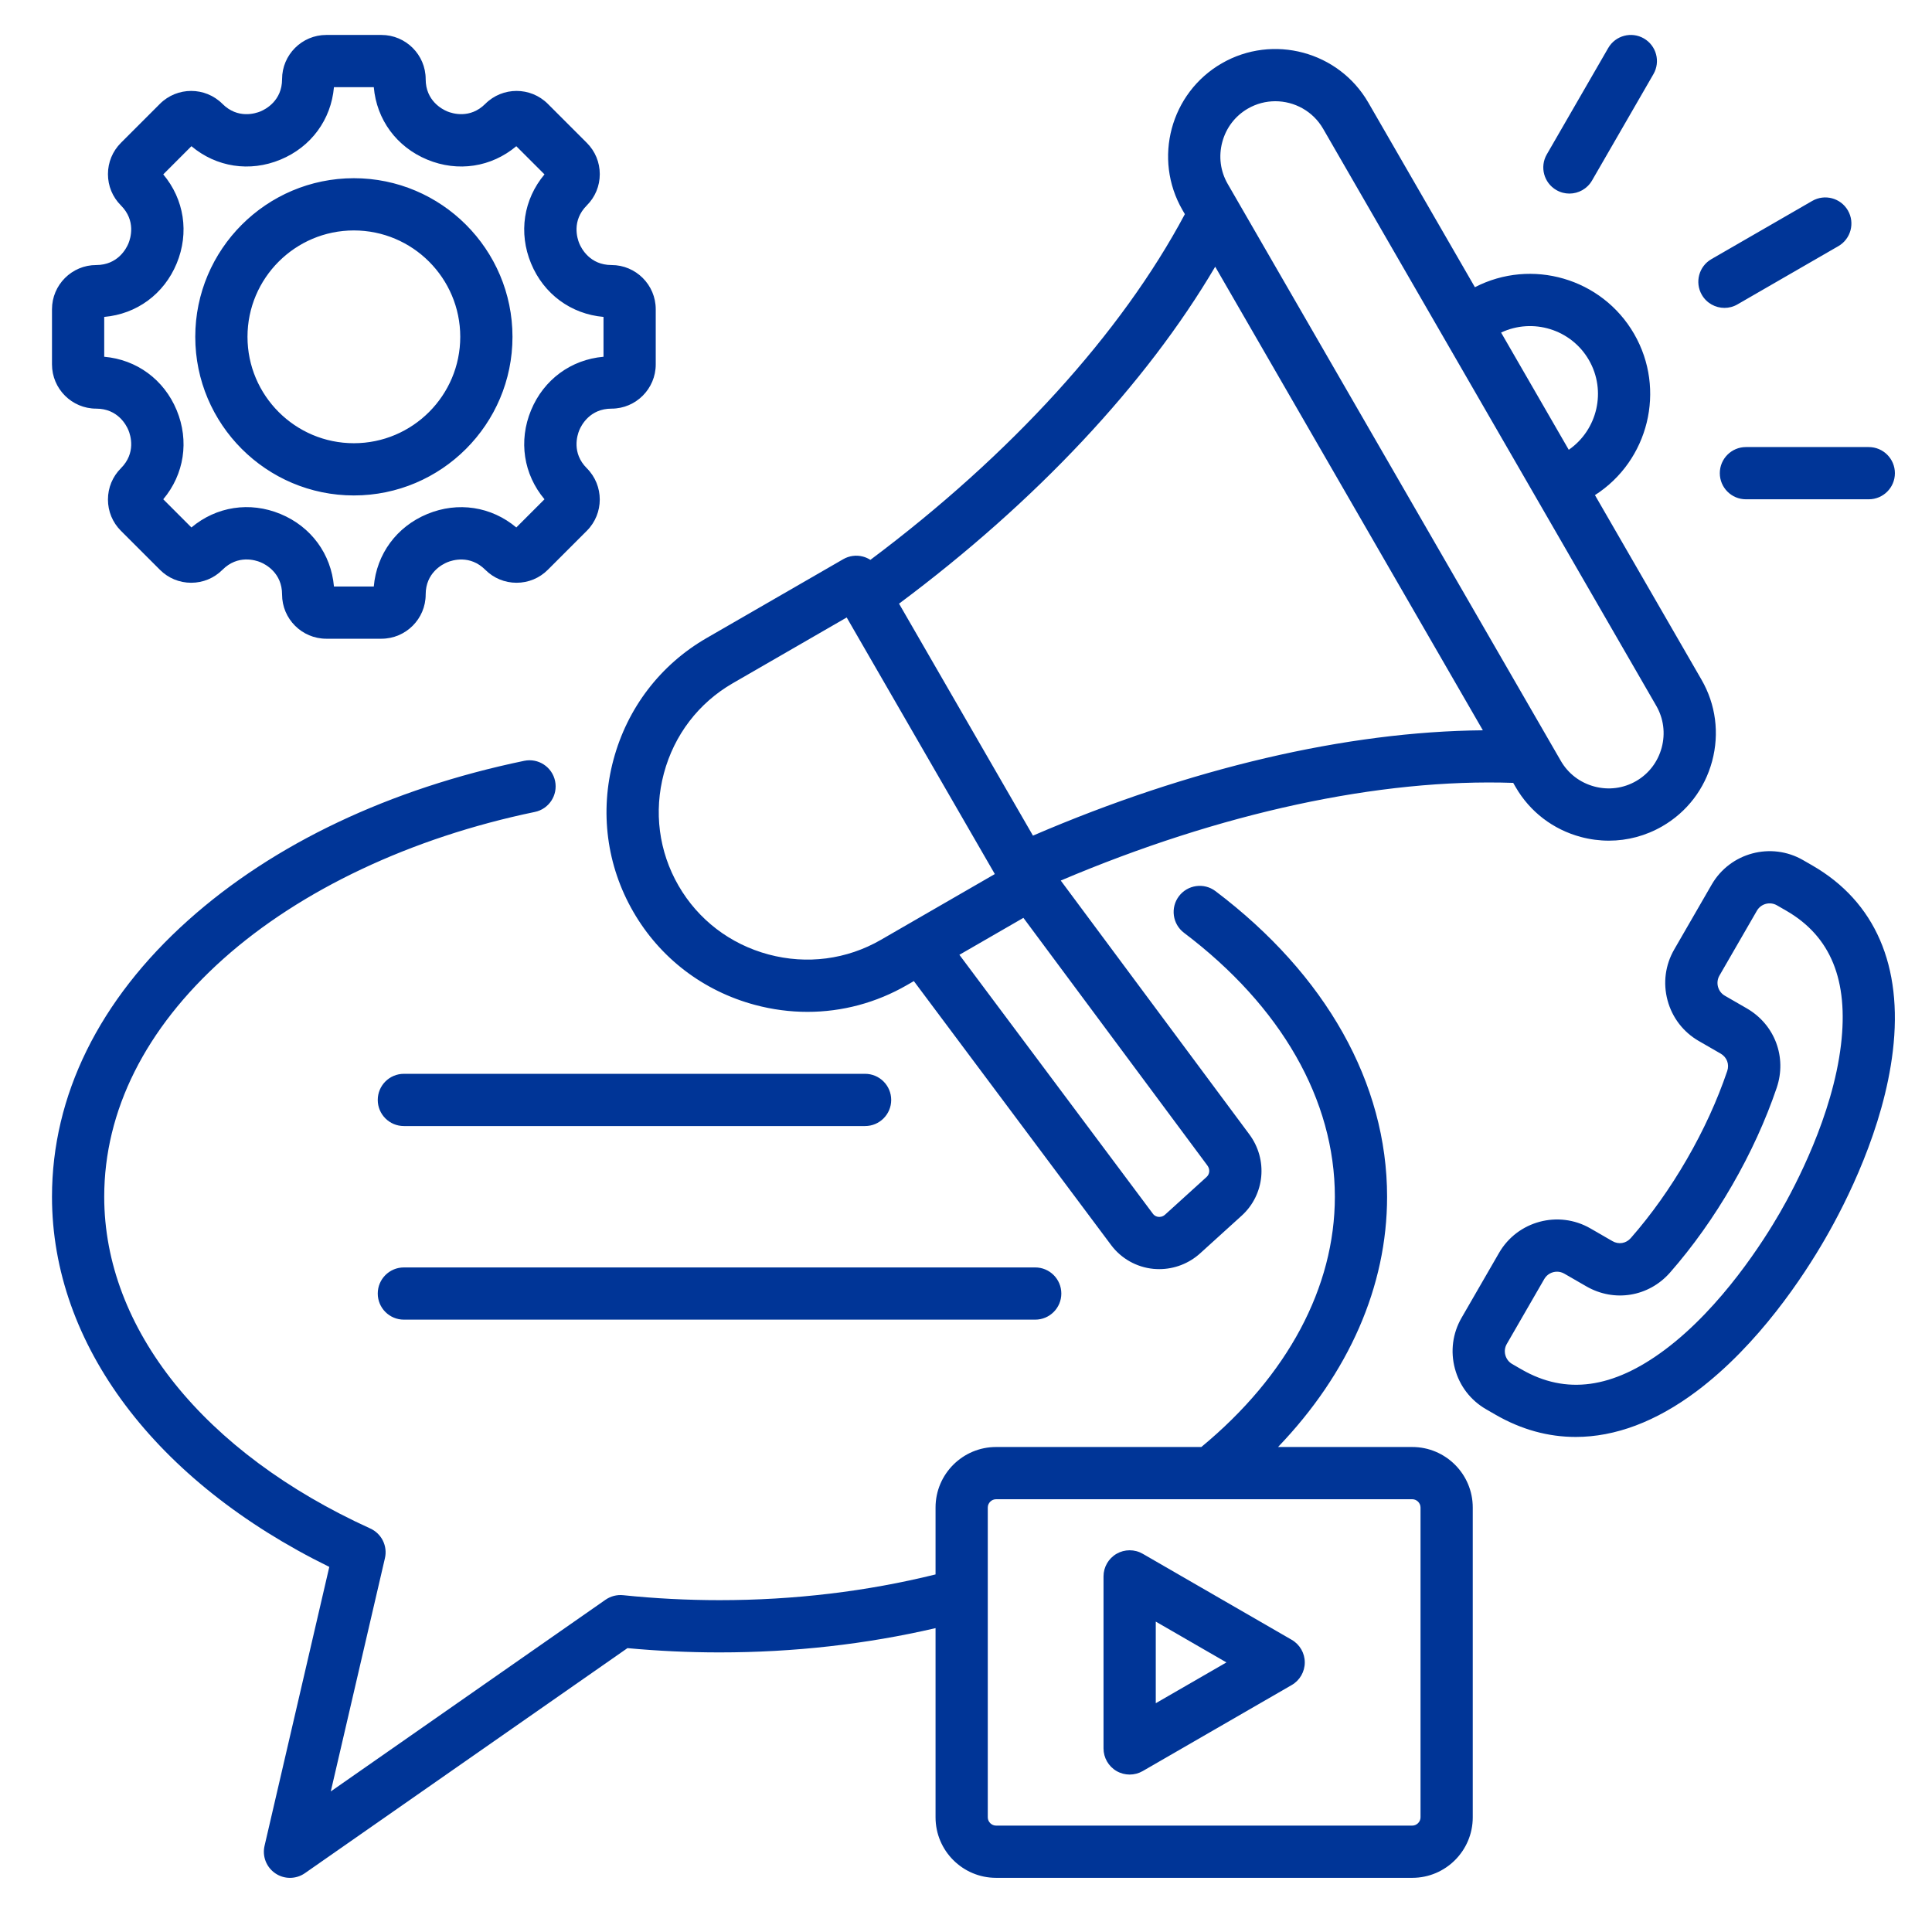 <svg width="88" height="88" viewBox="0 0 88 88" fill="none" xmlns="http://www.w3.org/2000/svg">
<mask id="mask0_1_75" style="mask-type:luminance" maskUnits="userSpaceOnUse" x="0" y="0" width="88" height="88">
<path d="M87.839 0.062H0.839V87.062H87.839V0.062Z" fill="white"/>
</mask>
<g mask="url(#mask0_1_75)">
<path d="M17.206 58.919C17.206 58.262 17.739 57.73 18.396 57.73H47.153C47.809 57.73 48.342 58.262 48.342 58.919C48.342 59.576 47.809 60.108 47.153 60.108H18.396C17.739 60.108 17.206 59.576 17.206 58.919ZM18.396 51.29H39.403C40.06 51.29 40.593 50.758 40.593 50.101C40.593 49.444 40.06 48.911 39.403 48.911H18.396C17.739 48.911 17.206 49.444 17.206 50.101C17.206 50.758 17.739 51.29 18.396 51.29ZM67.082 68.664V82.778C67.082 84.297 65.846 85.533 64.327 85.533H45.369C43.849 85.533 42.613 84.297 42.613 82.778V74.159C39.457 74.893 36.155 75.265 32.774 75.265C31.373 75.265 29.964 75.199 28.58 75.07L13.889 85.32C13.685 85.462 13.447 85.534 13.209 85.534C12.976 85.534 12.743 85.466 12.542 85.329C12.134 85.053 11.938 84.555 12.05 84.075L14.999 71.37C7.07 67.48 2.368 61.232 2.368 54.51C2.368 49.9 4.516 45.542 8.579 41.909C12.467 38.432 17.757 35.924 23.878 34.654C24.521 34.521 25.15 34.934 25.284 35.577C25.417 36.22 25.004 36.85 24.361 36.983C18.731 38.151 13.69 40.53 10.165 43.682C6.621 46.852 4.747 50.596 4.747 54.51C4.747 60.519 9.278 66.168 16.867 69.621C17.383 69.856 17.661 70.421 17.533 70.973L15.067 81.597L27.579 72.867C27.814 72.704 28.099 72.63 28.383 72.659C29.827 72.809 31.304 72.885 32.774 72.885C36.167 72.885 39.472 72.49 42.613 71.713V68.664C42.613 67.145 43.849 65.909 45.369 65.909H54.719C58.644 62.666 60.801 58.632 60.801 54.51C60.801 50.106 58.361 45.836 53.93 42.488C53.406 42.092 53.302 41.346 53.698 40.822C54.094 40.298 54.84 40.194 55.364 40.59C60.404 44.399 63.18 49.342 63.18 54.51C63.18 58.587 61.436 62.549 58.213 65.909H64.326C65.846 65.909 67.082 67.145 67.082 68.664ZM64.703 68.664C64.703 68.46 64.531 68.288 64.327 68.288H45.369C45.165 68.288 44.992 68.46 44.992 68.664V82.778C44.992 82.982 45.165 83.154 45.369 83.154H64.327C64.531 83.154 64.703 82.982 64.703 82.778V68.664ZM59.431 75.721C59.431 76.146 59.204 76.539 58.836 76.751L52.049 80.67C51.865 80.776 51.659 80.829 51.454 80.829C51.249 80.829 51.043 80.776 50.859 80.67C50.491 80.457 50.264 80.064 50.264 79.639V71.802C50.264 71.377 50.491 70.985 50.859 70.772C51.227 70.56 51.681 70.56 52.049 70.772L58.836 74.691C59.204 74.903 59.431 75.296 59.431 75.721ZM55.862 75.721L52.644 73.862V77.579L55.862 75.721ZM78.547 14.024C78.749 14.024 78.953 13.973 79.14 13.864L83.734 11.212C84.303 10.884 84.498 10.156 84.17 9.587C83.841 9.018 83.114 8.824 82.545 9.152L77.951 11.804C77.382 12.133 77.187 12.86 77.516 13.429C77.736 13.81 78.136 14.024 78.547 14.024ZM70.89 8.657C71.077 8.766 71.282 8.817 71.484 8.817C71.894 8.817 72.294 8.604 72.515 8.222L75.312 3.376C75.641 2.807 75.446 2.08 74.877 1.751C74.308 1.423 73.581 1.618 73.252 2.187L70.454 7.033C70.126 7.601 70.321 8.329 70.89 8.657ZM78.335 21.553C78.335 22.21 78.868 22.742 79.525 22.742H85.12C85.777 22.742 86.31 22.21 86.31 21.553C86.31 20.896 85.777 20.363 85.12 20.363H79.525C78.868 20.363 78.335 20.896 78.335 21.553ZM27.942 34.606C28.575 32.246 30.081 30.277 32.185 29.062L38.407 25.471C38.68 25.313 39.005 25.27 39.309 25.352C39.429 25.384 39.542 25.435 39.645 25.501C46.039 20.716 51.081 15.176 53.969 9.754L53.859 9.565C52.511 7.23 53.314 4.234 55.648 2.886C57.983 1.539 60.979 2.341 62.327 4.676L67.18 13.082C69.758 11.749 72.966 12.669 74.432 15.209C75.898 17.748 75.092 20.986 72.648 22.552L77.501 30.959C78.153 32.087 78.324 33.404 77.986 34.668C77.647 35.932 76.84 36.987 75.712 37.638C74.963 38.07 74.129 38.291 73.283 38.291C72.857 38.291 72.427 38.235 72.004 38.122C70.74 37.783 69.685 36.975 69.034 35.848L68.925 35.659C62.839 35.45 55.593 37.017 48.316 40.108L56.905 51.668C57.762 52.822 57.611 54.415 56.555 55.374L54.665 57.088C54.154 57.552 53.486 57.807 52.802 57.807C52.714 57.807 52.626 57.803 52.537 57.795C51.771 57.721 51.069 57.326 50.61 56.711L41.625 44.688L41.311 44.869C39.913 45.676 38.358 46.089 36.779 46.089C35.983 46.089 35.18 45.984 34.389 45.772C32.028 45.139 30.059 43.633 28.845 41.529C27.63 39.425 27.31 36.967 27.942 34.606ZM54.995 53.087L46.615 41.807L43.699 43.49L52.515 55.287C52.592 55.39 52.694 55.42 52.766 55.427C52.83 55.433 52.954 55.428 53.067 55.326L54.956 53.612C55.105 53.477 55.121 53.256 54.995 53.087ZM68.373 15.148L71.455 20.487C72.763 19.58 73.182 17.801 72.372 16.398C71.562 14.995 69.812 14.469 68.373 15.148ZM55.919 8.375L71.094 34.658C71.427 35.236 71.969 35.649 72.619 35.824C73.27 35.998 73.945 35.91 74.523 35.577C75.1 35.244 75.513 34.703 75.688 34.052C75.862 33.402 75.774 32.726 75.441 32.149L60.267 5.865C59.802 5.061 58.957 4.611 58.089 4.611C57.663 4.611 57.232 4.719 56.838 4.947C56.261 5.28 55.847 5.822 55.673 6.472C55.499 7.122 55.586 7.798 55.919 8.375ZM40.95 27.496L47.05 38.062C54.184 34.989 61.341 33.318 67.542 33.264L55.351 12.148C52.204 17.492 47.179 22.854 40.95 27.496ZM30.905 40.34C31.802 41.893 33.258 43.006 35.004 43.474C36.751 43.942 38.568 43.706 40.122 42.809L45.313 39.812L38.566 28.125L33.374 31.122C31.821 32.019 30.708 33.475 30.24 35.222C29.772 36.969 30.008 38.786 30.905 40.34ZM8.894 15.342C8.894 11.359 12.135 8.117 16.118 8.117C20.102 8.117 23.343 11.358 23.343 15.342C23.343 19.326 20.102 22.567 16.118 22.567C12.135 22.567 8.894 19.326 8.894 15.342ZM11.273 15.342C11.273 18.014 13.446 20.188 16.118 20.188C18.791 20.188 20.964 18.014 20.964 15.342C20.964 12.67 18.791 10.496 16.118 10.496C13.446 10.496 11.273 12.67 11.273 15.342ZM2.368 16.598V14.086C2.368 12.975 3.272 12.072 4.383 12.072C5.366 12.072 5.755 11.319 5.85 11.089C5.945 10.858 6.203 10.052 5.507 9.356C5.127 8.976 4.917 8.47 4.917 7.932C4.917 7.394 5.127 6.888 5.507 6.507L7.283 4.731C8.069 3.945 9.347 3.945 10.132 4.731C10.828 5.427 11.634 5.169 11.865 5.074C12.095 4.978 12.848 4.59 12.848 3.606C12.848 2.495 13.751 1.592 14.862 1.592H17.374C18.485 1.592 19.389 2.495 19.389 3.606C19.389 4.59 20.141 4.978 20.371 5.074C20.602 5.169 21.408 5.426 22.104 4.731C22.889 3.945 24.167 3.945 24.953 4.731L26.729 6.507C27.11 6.888 27.319 7.394 27.319 7.932C27.319 8.47 27.11 8.976 26.729 9.356C26.033 10.052 26.291 10.858 26.386 11.089C26.482 11.319 26.87 12.072 27.854 12.072C28.965 12.072 29.868 12.975 29.868 14.086V16.598C29.868 17.709 28.965 18.613 27.854 18.613C26.87 18.613 26.482 19.365 26.386 19.595C26.291 19.826 26.033 20.632 26.729 21.328C27.515 22.113 27.515 23.392 26.729 24.177L24.953 25.953C24.573 26.334 24.067 26.544 23.528 26.544C22.99 26.544 22.484 26.334 22.104 25.953C21.408 25.258 20.602 25.515 20.371 25.611C20.141 25.706 19.389 26.094 19.389 27.078C19.389 28.189 18.485 29.093 17.374 29.093H14.862C13.752 29.093 12.848 28.189 12.848 27.078C12.848 26.092 12.096 25.704 11.866 25.609C11.636 25.513 10.83 25.256 10.133 25.953C9.752 26.334 9.246 26.544 8.708 26.544C8.17 26.544 7.664 26.334 7.284 25.953L5.507 24.177C5.127 23.797 4.917 23.291 4.917 22.753C4.917 22.215 5.127 21.709 5.507 21.328C6.203 20.632 5.946 19.826 5.85 19.596C5.755 19.365 5.367 18.613 4.383 18.613C3.272 18.613 2.368 17.709 2.368 16.598ZM4.747 16.25C6.224 16.378 7.469 17.287 8.048 18.685C8.627 20.084 8.389 21.606 7.436 22.741L8.719 24.025C9.855 23.07 11.378 22.832 12.776 23.411C14.174 23.99 15.082 25.236 15.211 26.714H17.026C17.154 25.237 18.063 23.992 19.461 23.413C20.859 22.834 22.382 23.072 23.517 24.025L24.801 22.741C23.848 21.606 23.61 20.084 24.189 18.685C24.768 17.287 26.013 16.378 27.489 16.25V14.435C26.013 14.306 24.768 13.398 24.189 11.999C23.61 10.601 23.848 9.078 24.801 7.943L23.517 6.66C22.382 7.613 20.859 7.851 19.461 7.271C18.063 6.692 17.154 5.447 17.026 3.971H15.211C15.082 5.447 14.174 6.692 12.775 7.271C11.377 7.851 9.854 7.613 8.719 6.659L7.436 7.943C8.389 9.078 8.627 10.601 8.048 11.999C7.469 13.398 6.224 14.306 4.747 14.435V16.25ZM86.216 47.874C85.796 51.396 84.103 54.747 83.13 56.43C82.158 58.114 80.103 61.256 77.263 63.381C75.422 64.758 73.567 65.451 71.771 65.451C70.516 65.451 69.289 65.114 68.114 64.435L67.687 64.188C66.983 63.782 66.48 63.125 66.269 62.338C66.058 61.551 66.165 60.73 66.571 60.026L68.279 57.068C69.119 55.613 70.987 55.113 72.442 55.953L73.443 56.531C73.727 56.695 74.064 56.64 74.28 56.393C75.214 55.328 76.074 54.118 76.837 52.797C77.6 51.476 78.218 50.126 78.673 48.784C78.778 48.474 78.658 48.155 78.374 47.991L77.372 47.413C76.669 47.006 76.165 46.349 75.954 45.562C75.743 44.775 75.851 43.954 76.257 43.25L77.965 40.292C78.805 38.837 80.672 38.337 82.127 39.177L82.554 39.423C85.412 41.073 86.679 43.995 86.216 47.874ZM81.365 41.483L80.938 41.237C80.619 41.053 80.209 41.162 80.025 41.481L78.317 44.439C78.229 44.593 78.206 44.773 78.252 44.946C78.299 45.119 78.409 45.264 78.562 45.352L79.564 45.93C80.839 46.667 81.399 48.154 80.926 49.549C80.42 51.037 79.738 52.53 78.897 53.986C78.057 55.442 77.105 56.779 76.069 57.962C75.098 59.069 73.529 59.327 72.254 58.591L71.252 58.013C71.147 57.953 71.033 57.924 70.919 57.924C70.688 57.924 70.463 58.044 70.34 58.257L68.632 61.216C68.543 61.369 68.52 61.549 68.566 61.722C68.613 61.895 68.723 62.04 68.876 62.128L69.303 62.375C71.329 63.544 73.466 63.25 75.838 61.476C78.431 59.536 80.361 56.469 81.07 55.241C81.78 54.013 83.471 50.808 83.854 47.592C84.204 44.651 83.39 42.653 81.365 41.483Z" fill="#003597"/>
</g>
</svg>
